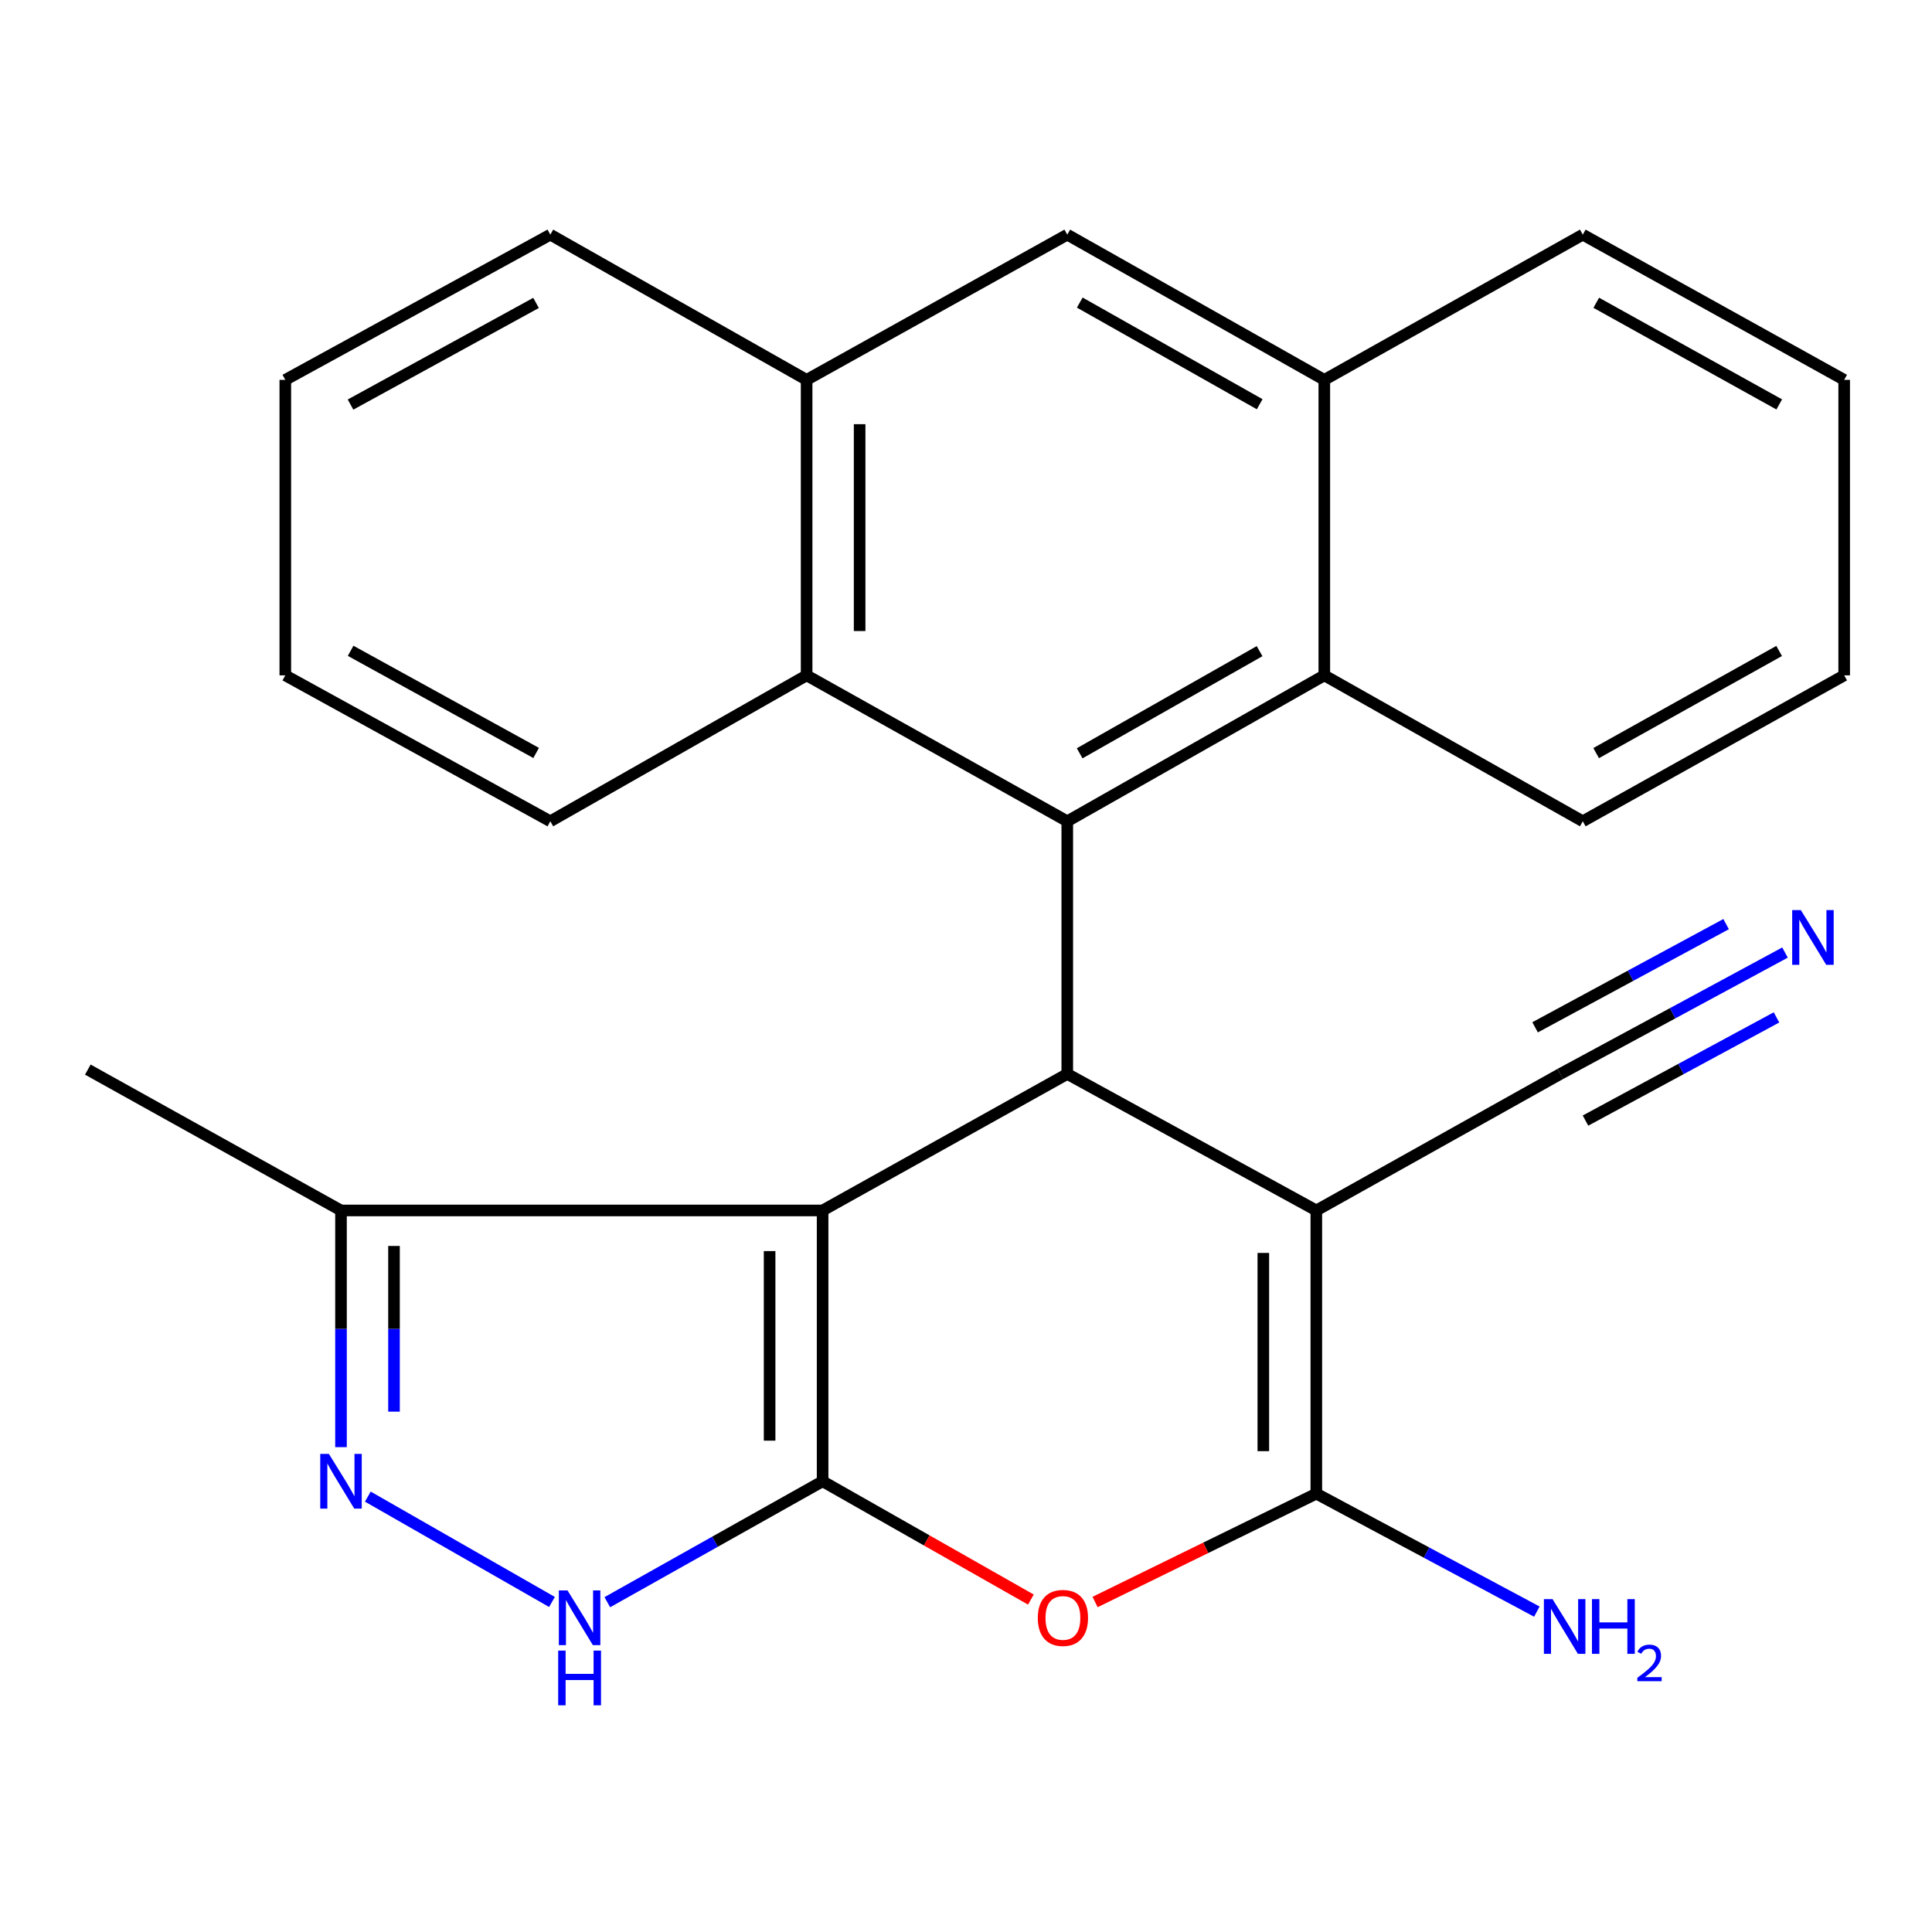<?xml version='1.0' encoding='iso-8859-1'?>
<svg version='1.1' baseProfile='full'
              xmlns='http://www.w3.org/2000/svg'
                      xmlns:rdkit='http://www.rdkit.org/xml'
                      xmlns:xlink='http://www.w3.org/1999/xlink'
                  xml:space='preserve'
width='1000px' height='1000px' viewBox='0 0 1000 1000'>
<!-- END OF HEADER -->
<rect style='opacity:1.0;fill:#FFFFFF;stroke:none' width='1000' height='1000' x='0' y='0'> </rect>
<path class='bond-0' d='M 425.782,766.703 L 425.782,626.529' style='fill:none;fill-rule:evenodd;stroke:#000000;stroke-width:6px;stroke-linecap:butt;stroke-linejoin:miter;stroke-opacity:1' />
<path class='bond-0' d='M 398.345,745.677 L 398.345,647.555' style='fill:none;fill-rule:evenodd;stroke:#000000;stroke-width:6px;stroke-linecap:butt;stroke-linejoin:miter;stroke-opacity:1' />
<path class='bond-4' d='M 425.782,766.703 L 479.685,797.321' style='fill:none;fill-rule:evenodd;stroke:#000000;stroke-width:6px;stroke-linecap:butt;stroke-linejoin:miter;stroke-opacity:1' />
<path class='bond-4' d='M 479.685,797.321 L 533.588,827.939' style='fill:none;fill-rule:evenodd;stroke:#FF0000;stroke-width:6px;stroke-linecap:butt;stroke-linejoin:miter;stroke-opacity:1' />
<path class='bond-6' d='M 425.782,766.703 L 370.063,798' style='fill:none;fill-rule:evenodd;stroke:#000000;stroke-width:6px;stroke-linecap:butt;stroke-linejoin:miter;stroke-opacity:1' />
<path class='bond-6' d='M 370.063,798 L 314.344,829.296' style='fill:none;fill-rule:evenodd;stroke:#0000FF;stroke-width:6px;stroke-linecap:butt;stroke-linejoin:miter;stroke-opacity:1' />
<path class='bond-2' d='M 425.782,626.529 L 552.421,555.878' style='fill:none;fill-rule:evenodd;stroke:#000000;stroke-width:6px;stroke-linecap:butt;stroke-linejoin:miter;stroke-opacity:1' />
<path class='bond-8' d='M 425.782,626.529 L 176.498,626.529' style='fill:none;fill-rule:evenodd;stroke:#000000;stroke-width:6px;stroke-linecap:butt;stroke-linejoin:miter;stroke-opacity:1' />
<path class='bond-1' d='M 681.33,626.529 L 681.33,773.105' style='fill:none;fill-rule:evenodd;stroke:#000000;stroke-width:6px;stroke-linecap:butt;stroke-linejoin:miter;stroke-opacity:1' />
<path class='bond-1' d='M 653.893,648.515 L 653.893,751.119' style='fill:none;fill-rule:evenodd;stroke:#000000;stroke-width:6px;stroke-linecap:butt;stroke-linejoin:miter;stroke-opacity:1' />
<path class='bond-9' d='M 681.33,626.529 L 807.603,555.878' style='fill:none;fill-rule:evenodd;stroke:#000000;stroke-width:6px;stroke-linecap:butt;stroke-linejoin:miter;stroke-opacity:1' />
<path class='bond-27' d='M 681.33,626.529 L 552.421,555.878' style='fill:none;fill-rule:evenodd;stroke:#000000;stroke-width:6px;stroke-linecap:butt;stroke-linejoin:miter;stroke-opacity:1' />
<path class='bond-5' d='M 552.421,555.878 L 552.421,425.093' style='fill:none;fill-rule:evenodd;stroke:#000000;stroke-width:6px;stroke-linecap:butt;stroke-linejoin:miter;stroke-opacity:1' />
<path class='bond-3' d='M 681.33,773.105 L 624.073,801.152' style='fill:none;fill-rule:evenodd;stroke:#000000;stroke-width:6px;stroke-linecap:butt;stroke-linejoin:miter;stroke-opacity:1' />
<path class='bond-3' d='M 624.073,801.152 L 566.816,829.198' style='fill:none;fill-rule:evenodd;stroke:#FF0000;stroke-width:6px;stroke-linecap:butt;stroke-linejoin:miter;stroke-opacity:1' />
<path class='bond-16' d='M 681.33,773.105 L 738.403,803.638' style='fill:none;fill-rule:evenodd;stroke:#000000;stroke-width:6px;stroke-linecap:butt;stroke-linejoin:miter;stroke-opacity:1' />
<path class='bond-16' d='M 738.403,803.638 L 795.475,834.171' style='fill:none;fill-rule:evenodd;stroke:#0000FF;stroke-width:6px;stroke-linecap:butt;stroke-linejoin:miter;stroke-opacity:1' />
<path class='bond-10' d='M 552.421,425.093 L 417.505,349.564' style='fill:none;fill-rule:evenodd;stroke:#000000;stroke-width:6px;stroke-linecap:butt;stroke-linejoin:miter;stroke-opacity:1' />
<path class='bond-11' d='M 552.421,425.093 L 685.461,349.564' style='fill:none;fill-rule:evenodd;stroke:#000000;stroke-width:6px;stroke-linecap:butt;stroke-linejoin:miter;stroke-opacity:1' />
<path class='bond-11' d='M 558.831,389.903 L 651.959,337.033' style='fill:none;fill-rule:evenodd;stroke:#000000;stroke-width:6px;stroke-linecap:butt;stroke-linejoin:miter;stroke-opacity:1' />
<path class='bond-7' d='M 285.7,829.175 L 190.384,774.647' style='fill:none;fill-rule:evenodd;stroke:#0000FF;stroke-width:6px;stroke-linecap:butt;stroke-linejoin:miter;stroke-opacity:1' />
<path class='bond-26' d='M 176.498,749.039 L 176.498,687.784' style='fill:none;fill-rule:evenodd;stroke:#0000FF;stroke-width:6px;stroke-linecap:butt;stroke-linejoin:miter;stroke-opacity:1' />
<path class='bond-26' d='M 176.498,687.784 L 176.498,626.529' style='fill:none;fill-rule:evenodd;stroke:#000000;stroke-width:6px;stroke-linecap:butt;stroke-linejoin:miter;stroke-opacity:1' />
<path class='bond-26' d='M 203.936,730.662 L 203.936,687.784' style='fill:none;fill-rule:evenodd;stroke:#0000FF;stroke-width:6px;stroke-linecap:butt;stroke-linejoin:miter;stroke-opacity:1' />
<path class='bond-26' d='M 203.936,687.784 L 203.936,644.905' style='fill:none;fill-rule:evenodd;stroke:#000000;stroke-width:6px;stroke-linecap:butt;stroke-linejoin:miter;stroke-opacity:1' />
<path class='bond-19' d='M 176.498,626.529 L 45.455,553.622' style='fill:none;fill-rule:evenodd;stroke:#000000;stroke-width:6px;stroke-linecap:butt;stroke-linejoin:miter;stroke-opacity:1' />
<path class='bond-12' d='M 807.603,555.878 L 865.76,524.457' style='fill:none;fill-rule:evenodd;stroke:#000000;stroke-width:6px;stroke-linecap:butt;stroke-linejoin:miter;stroke-opacity:1' />
<path class='bond-12' d='M 865.76,524.457 L 923.917,493.037' style='fill:none;fill-rule:evenodd;stroke:#0000FF;stroke-width:6px;stroke-linecap:butt;stroke-linejoin:miter;stroke-opacity:1' />
<path class='bond-12' d='M 820.645,580.017 L 870.078,553.31' style='fill:none;fill-rule:evenodd;stroke:#000000;stroke-width:6px;stroke-linecap:butt;stroke-linejoin:miter;stroke-opacity:1' />
<path class='bond-12' d='M 870.078,553.31 L 919.512,526.602' style='fill:none;fill-rule:evenodd;stroke:#0000FF;stroke-width:6px;stroke-linecap:butt;stroke-linejoin:miter;stroke-opacity:1' />
<path class='bond-12' d='M 794.561,531.738 L 843.995,505.031' style='fill:none;fill-rule:evenodd;stroke:#000000;stroke-width:6px;stroke-linecap:butt;stroke-linejoin:miter;stroke-opacity:1' />
<path class='bond-12' d='M 843.995,505.031 L 893.428,478.323' style='fill:none;fill-rule:evenodd;stroke:#0000FF;stroke-width:6px;stroke-linecap:butt;stroke-linejoin:miter;stroke-opacity:1' />
<path class='bond-13' d='M 417.505,349.564 L 417.505,196.616' style='fill:none;fill-rule:evenodd;stroke:#000000;stroke-width:6px;stroke-linecap:butt;stroke-linejoin:miter;stroke-opacity:1' />
<path class='bond-13' d='M 444.942,326.622 L 444.942,219.558' style='fill:none;fill-rule:evenodd;stroke:#000000;stroke-width:6px;stroke-linecap:butt;stroke-linejoin:miter;stroke-opacity:1' />
<path class='bond-17' d='M 417.505,349.564 L 284.845,425.093' style='fill:none;fill-rule:evenodd;stroke:#000000;stroke-width:6px;stroke-linecap:butt;stroke-linejoin:miter;stroke-opacity:1' />
<path class='bond-14' d='M 685.461,349.564 L 685.461,196.616' style='fill:none;fill-rule:evenodd;stroke:#000000;stroke-width:6px;stroke-linecap:butt;stroke-linejoin:miter;stroke-opacity:1' />
<path class='bond-18' d='M 685.461,349.564 L 819.249,425.093' style='fill:none;fill-rule:evenodd;stroke:#000000;stroke-width:6px;stroke-linecap:butt;stroke-linejoin:miter;stroke-opacity:1' />
<path class='bond-21' d='M 417.505,196.616 L 284.845,121.453' style='fill:none;fill-rule:evenodd;stroke:#000000;stroke-width:6px;stroke-linecap:butt;stroke-linejoin:miter;stroke-opacity:1' />
<path class='bond-28' d='M 417.505,196.616 L 552.421,121.453' style='fill:none;fill-rule:evenodd;stroke:#000000;stroke-width:6px;stroke-linecap:butt;stroke-linejoin:miter;stroke-opacity:1' />
<path class='bond-15' d='M 685.461,196.616 L 552.421,121.453' style='fill:none;fill-rule:evenodd;stroke:#000000;stroke-width:6px;stroke-linecap:butt;stroke-linejoin:miter;stroke-opacity:1' />
<path class='bond-15' d='M 652.009,209.23 L 558.881,156.616' style='fill:none;fill-rule:evenodd;stroke:#000000;stroke-width:6px;stroke-linecap:butt;stroke-linejoin:miter;stroke-opacity:1' />
<path class='bond-20' d='M 685.461,196.616 L 819.249,121.453' style='fill:none;fill-rule:evenodd;stroke:#000000;stroke-width:6px;stroke-linecap:butt;stroke-linejoin:miter;stroke-opacity:1' />
<path class='bond-23' d='M 284.845,425.093 L 147.674,349.564' style='fill:none;fill-rule:evenodd;stroke:#000000;stroke-width:6px;stroke-linecap:butt;stroke-linejoin:miter;stroke-opacity:1' />
<path class='bond-23' d='M 277.504,389.729 L 181.484,336.859' style='fill:none;fill-rule:evenodd;stroke:#000000;stroke-width:6px;stroke-linecap:butt;stroke-linejoin:miter;stroke-opacity:1' />
<path class='bond-22' d='M 819.249,425.093 L 954.545,349.564' style='fill:none;fill-rule:evenodd;stroke:#000000;stroke-width:6px;stroke-linecap:butt;stroke-linejoin:miter;stroke-opacity:1' />
<path class='bond-22' d='M 826.169,389.806 L 920.877,336.936' style='fill:none;fill-rule:evenodd;stroke:#000000;stroke-width:6px;stroke-linecap:butt;stroke-linejoin:miter;stroke-opacity:1' />
<path class='bond-29' d='M 819.249,121.453 L 954.545,196.616' style='fill:none;fill-rule:evenodd;stroke:#000000;stroke-width:6px;stroke-linecap:butt;stroke-linejoin:miter;stroke-opacity:1' />
<path class='bond-29' d='M 826.219,156.712 L 920.926,209.326' style='fill:none;fill-rule:evenodd;stroke:#000000;stroke-width:6px;stroke-linecap:butt;stroke-linejoin:miter;stroke-opacity:1' />
<path class='bond-30' d='M 284.845,121.453 L 147.674,196.616' style='fill:none;fill-rule:evenodd;stroke:#000000;stroke-width:6px;stroke-linecap:butt;stroke-linejoin:miter;stroke-opacity:1' />
<path class='bond-30' d='M 277.454,156.789 L 181.434,209.403' style='fill:none;fill-rule:evenodd;stroke:#000000;stroke-width:6px;stroke-linecap:butt;stroke-linejoin:miter;stroke-opacity:1' />
<path class='bond-25' d='M 954.545,349.564 L 954.545,196.616' style='fill:none;fill-rule:evenodd;stroke:#000000;stroke-width:6px;stroke-linecap:butt;stroke-linejoin:miter;stroke-opacity:1' />
<path class='bond-24' d='M 147.674,349.564 L 147.674,196.616' style='fill:none;fill-rule:evenodd;stroke:#000000;stroke-width:6px;stroke-linecap:butt;stroke-linejoin:miter;stroke-opacity:1' />
<path  class='atom-5' d='M 537.165 837.434
Q 537.165 830.634, 540.525 826.834
Q 543.885 823.034, 550.165 823.034
Q 556.445 823.034, 559.805 826.834
Q 563.165 830.634, 563.165 837.434
Q 563.165 844.314, 559.765 848.234
Q 556.365 852.114, 550.165 852.114
Q 543.925 852.114, 540.525 848.234
Q 537.165 844.354, 537.165 837.434
M 550.165 848.914
Q 554.485 848.914, 556.805 846.034
Q 559.165 843.114, 559.165 837.434
Q 559.165 831.874, 556.805 829.074
Q 554.485 826.234, 550.165 826.234
Q 545.845 826.234, 543.485 829.034
Q 541.165 831.834, 541.165 837.434
Q 541.165 843.154, 543.485 846.034
Q 545.845 848.914, 550.165 848.914
' fill='#FF0000'/>
<path  class='atom-7' d='M 293.737 823.194
L 303.017 838.194
Q 303.937 839.674, 305.417 842.354
Q 306.897 845.034, 306.977 845.194
L 306.977 823.194
L 310.737 823.194
L 310.737 851.514
L 306.857 851.514
L 296.897 835.114
Q 295.737 833.194, 294.497 830.994
Q 293.297 828.794, 292.937 828.114
L 292.937 851.514
L 289.257 851.514
L 289.257 823.194
L 293.737 823.194
' fill='#0000FF'/>
<path  class='atom-7' d='M 288.917 854.346
L 292.757 854.346
L 292.757 866.386
L 307.237 866.386
L 307.237 854.346
L 311.077 854.346
L 311.077 882.666
L 307.237 882.666
L 307.237 869.586
L 292.757 869.586
L 292.757 882.666
L 288.917 882.666
L 288.917 854.346
' fill='#0000FF'/>
<path  class='atom-8' d='M 170.238 752.543
L 179.518 767.543
Q 180.438 769.023, 181.918 771.703
Q 183.398 774.383, 183.478 774.543
L 183.478 752.543
L 187.238 752.543
L 187.238 780.863
L 183.358 780.863
L 173.398 764.463
Q 172.238 762.543, 170.998 760.343
Q 169.798 758.143, 169.438 757.463
L 169.438 780.863
L 165.758 780.863
L 165.758 752.543
L 170.238 752.543
' fill='#0000FF'/>
<path  class='atom-13' d='M 932.113 471.066
L 941.393 486.066
Q 942.313 487.546, 943.793 490.226
Q 945.273 492.906, 945.353 493.066
L 945.353 471.066
L 949.113 471.066
L 949.113 499.386
L 945.233 499.386
L 935.273 482.986
Q 934.113 481.066, 932.873 478.866
Q 931.673 476.666, 931.313 475.986
L 931.313 499.386
L 927.633 499.386
L 927.633 471.066
L 932.113 471.066
' fill='#0000FF'/>
<path  class='atom-17' d='M 803.599 827.706
L 812.879 842.706
Q 813.799 844.186, 815.279 846.866
Q 816.759 849.546, 816.839 849.706
L 816.839 827.706
L 820.599 827.706
L 820.599 856.026
L 816.719 856.026
L 806.759 839.626
Q 805.599 837.706, 804.359 835.506
Q 803.159 833.306, 802.799 832.626
L 802.799 856.026
L 799.119 856.026
L 799.119 827.706
L 803.599 827.706
' fill='#0000FF'/>
<path  class='atom-17' d='M 823.999 827.706
L 827.839 827.706
L 827.839 839.746
L 842.319 839.746
L 842.319 827.706
L 846.159 827.706
L 846.159 856.026
L 842.319 856.026
L 842.319 842.946
L 827.839 842.946
L 827.839 856.026
L 823.999 856.026
L 823.999 827.706
' fill='#0000FF'/>
<path  class='atom-17' d='M 847.532 855.033
Q 848.218 853.264, 849.855 852.287
Q 851.492 851.284, 853.762 851.284
Q 856.587 851.284, 858.171 852.815
Q 859.755 854.346, 859.755 857.065
Q 859.755 859.837, 857.696 862.425
Q 855.663 865.012, 851.439 868.074
L 860.072 868.074
L 860.072 870.186
L 847.479 870.186
L 847.479 868.417
Q 850.964 865.936, 853.023 864.088
Q 855.109 862.24, 856.112 860.577
Q 857.115 858.913, 857.115 857.197
Q 857.115 855.402, 856.218 854.399
Q 855.32 853.396, 853.762 853.396
Q 852.258 853.396, 851.254 854.003
Q 850.251 854.61, 849.538 855.957
L 847.532 855.033
' fill='#0000FF'/>
</svg>

